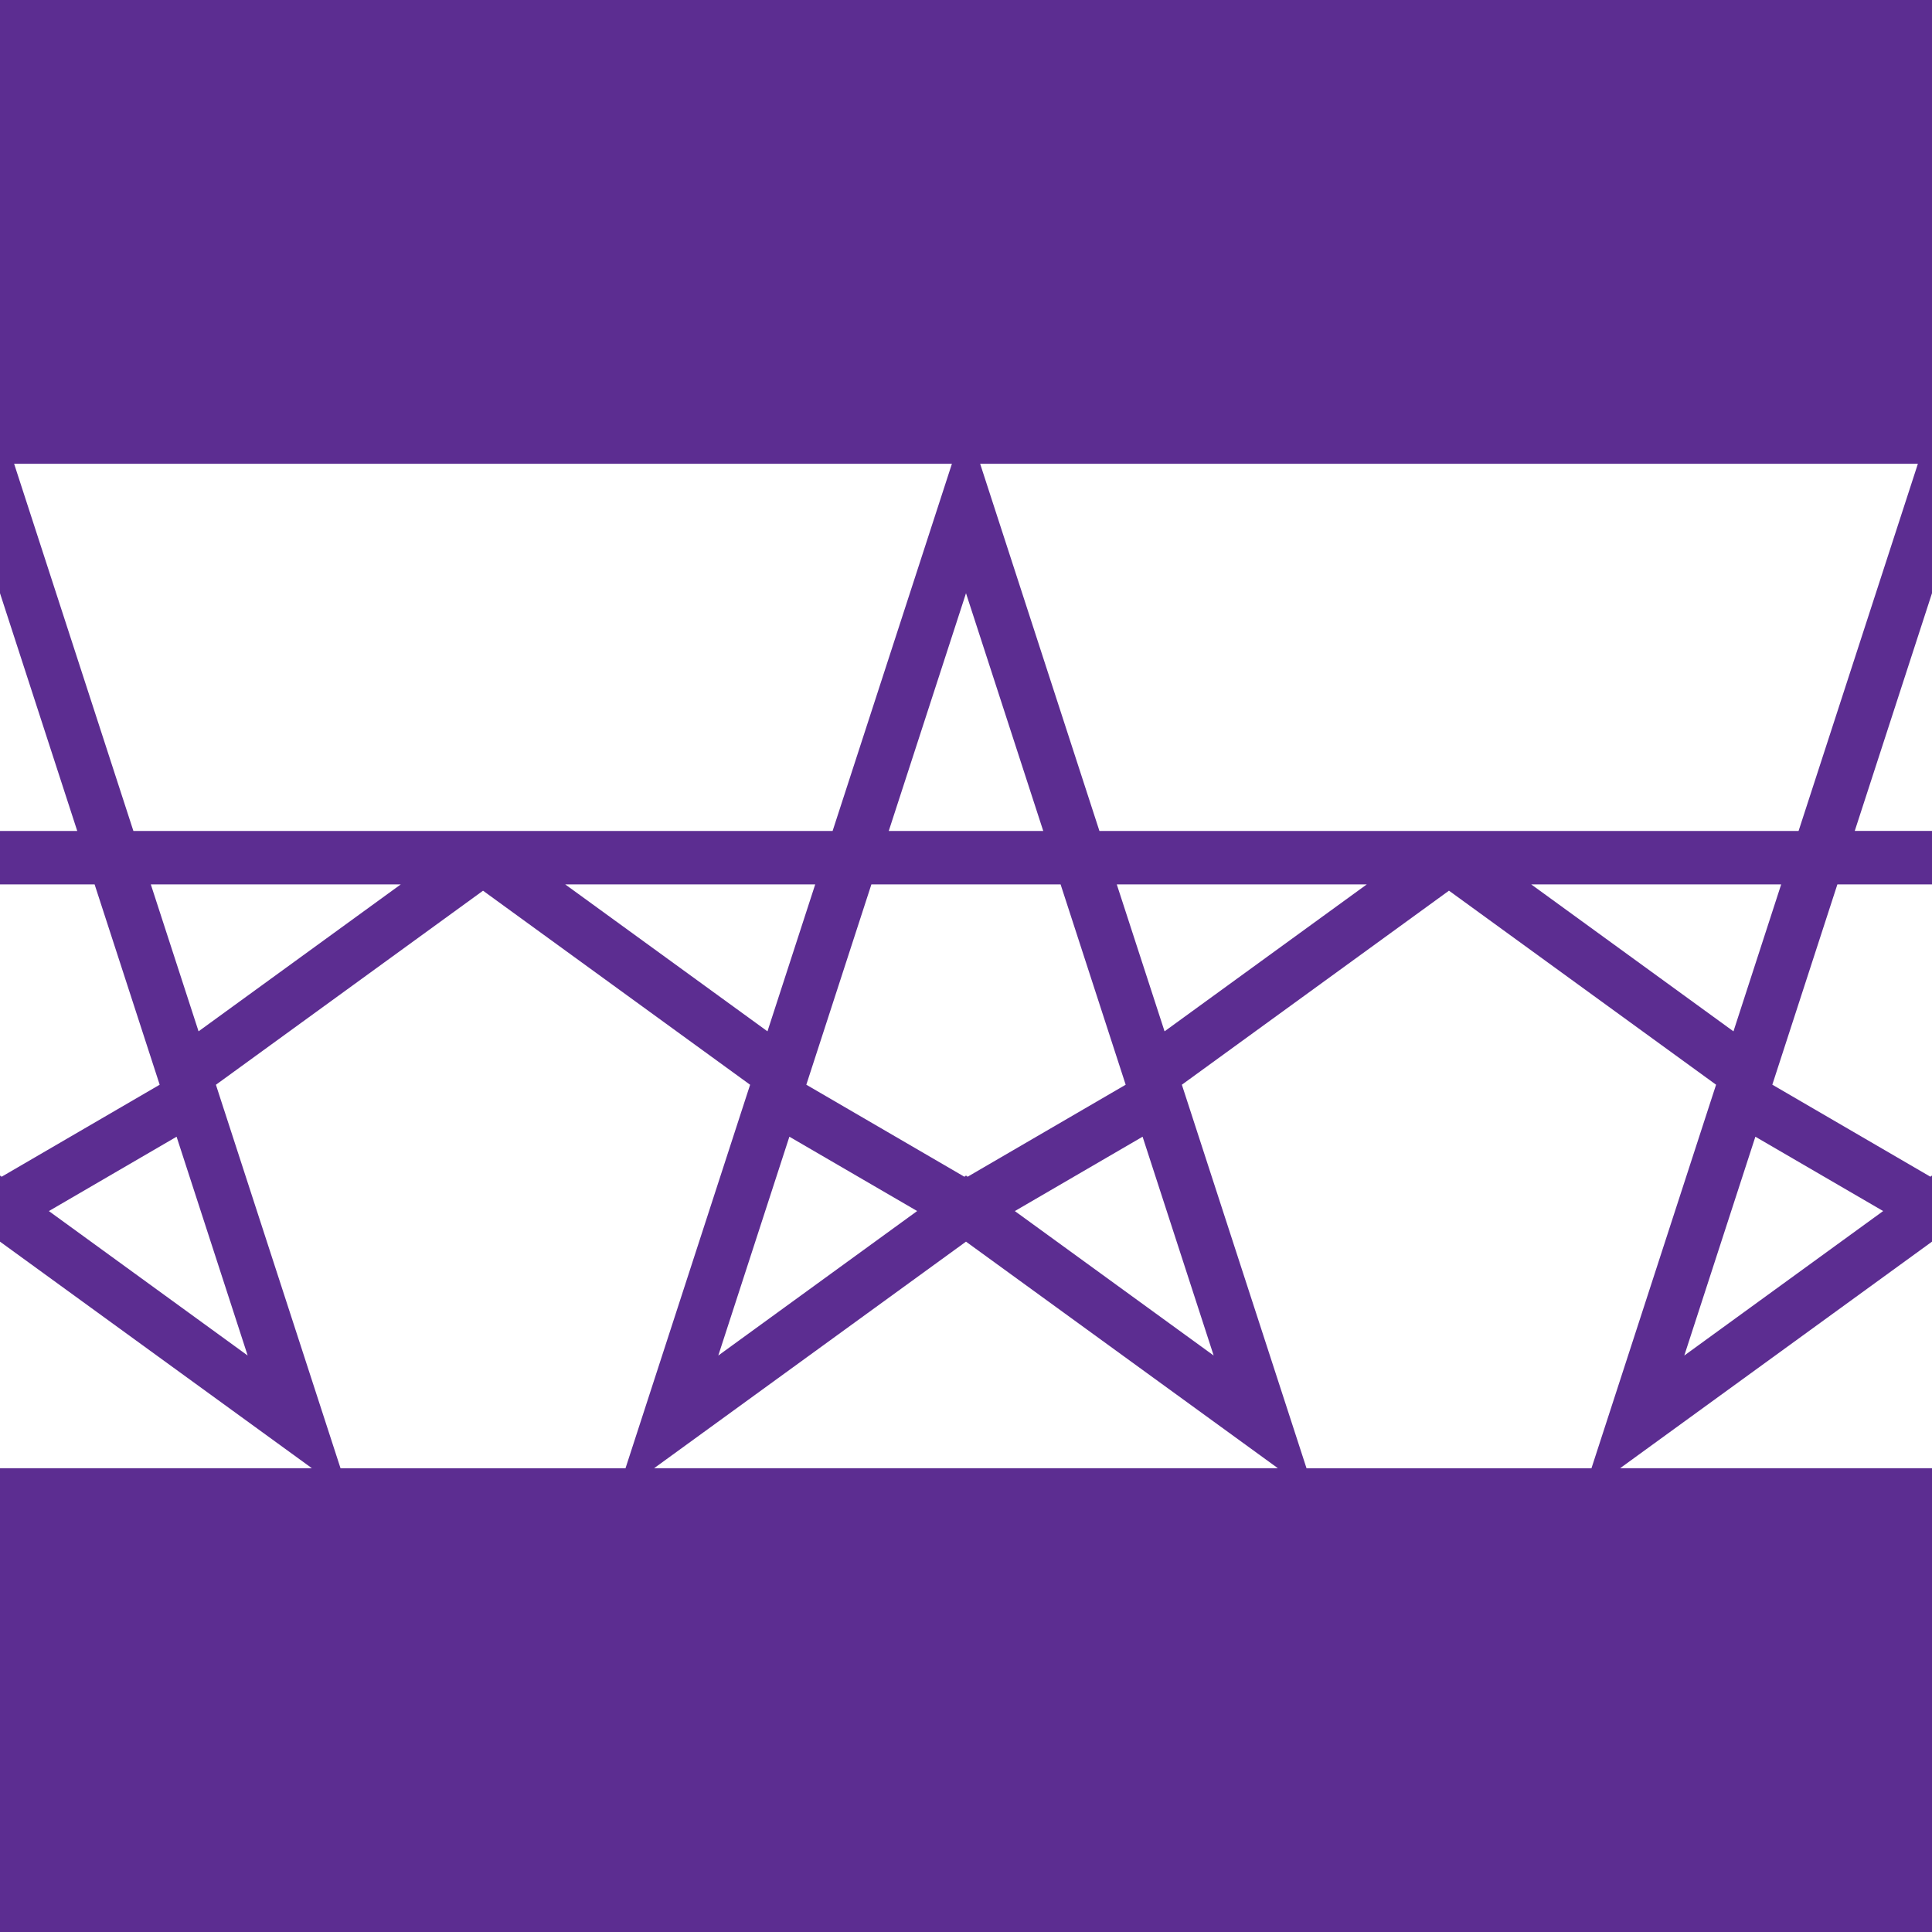 <svg xmlns="http://www.w3.org/2000/svg" viewBox="0 0 595.28 595.28"><path fill="#5C2D91" d="M0 0v182.78l23.8 73.25H0v16.47h29.15l20.05 61.72L.5 362.57l-.5-.36v20.36l96.1 69.81H0v142.9h595.28v-142.9h-96.1l96.1-69.81V362.2l-.5.36-48.7-28.35 20.05-61.72h29.15v-16.47h-23.8l23.8-73.25V0H0zm243.23 350.24l39.36 22.9-61.27 44.52 21.9-67.42zm-6.76-32.47l-62.31-45.27h77.02l-14.71 45.27zm61.17 64.8l96.1 69.81h-192.2l96.1-69.81zm15.05-9.42l39.36-22.91 21.9 67.42-61.26-44.51zM344.1 272.5h77.02l-62.3 45.27-14.72-45.27zm2.74 61.72l-48.7 28.35-.5-.36-.5.36-48.7-28.35 20.05-61.72h58.3l20.05 61.72zm-73-78.19l23.8-73.25 23.8 73.25h-47.6zM4.35 142.9H293.3l-36.76 113.13H41.1L4.35 142.9zm42.12 129.6h77.01l-62.3 45.27-14.71-45.27zM15.06 373.15l39.35-22.91 21.9 67.42-61.25-44.51zm53.9-31.38h.01l-2.44-7.54 82.3-59.79 82.29 59.79-2.45 7.53-35.94 110.63h-87.81L68.97 341.75zm421.4 110.62h-87.8L366.6 341.75l-2.45-7.53 82.3-59.79 82.3 59.79-2.45 7.53-35.94 110.63zm89.86-79.24l-61.26 44.51 21.9-67.42 39.36 22.9zm-46.12-55.38l-62.3-45.27h77.01l-14.7 45.27zm20.06-61.74H338.75L302 142.9h288.93l-36.76 113.13z"></path></svg>